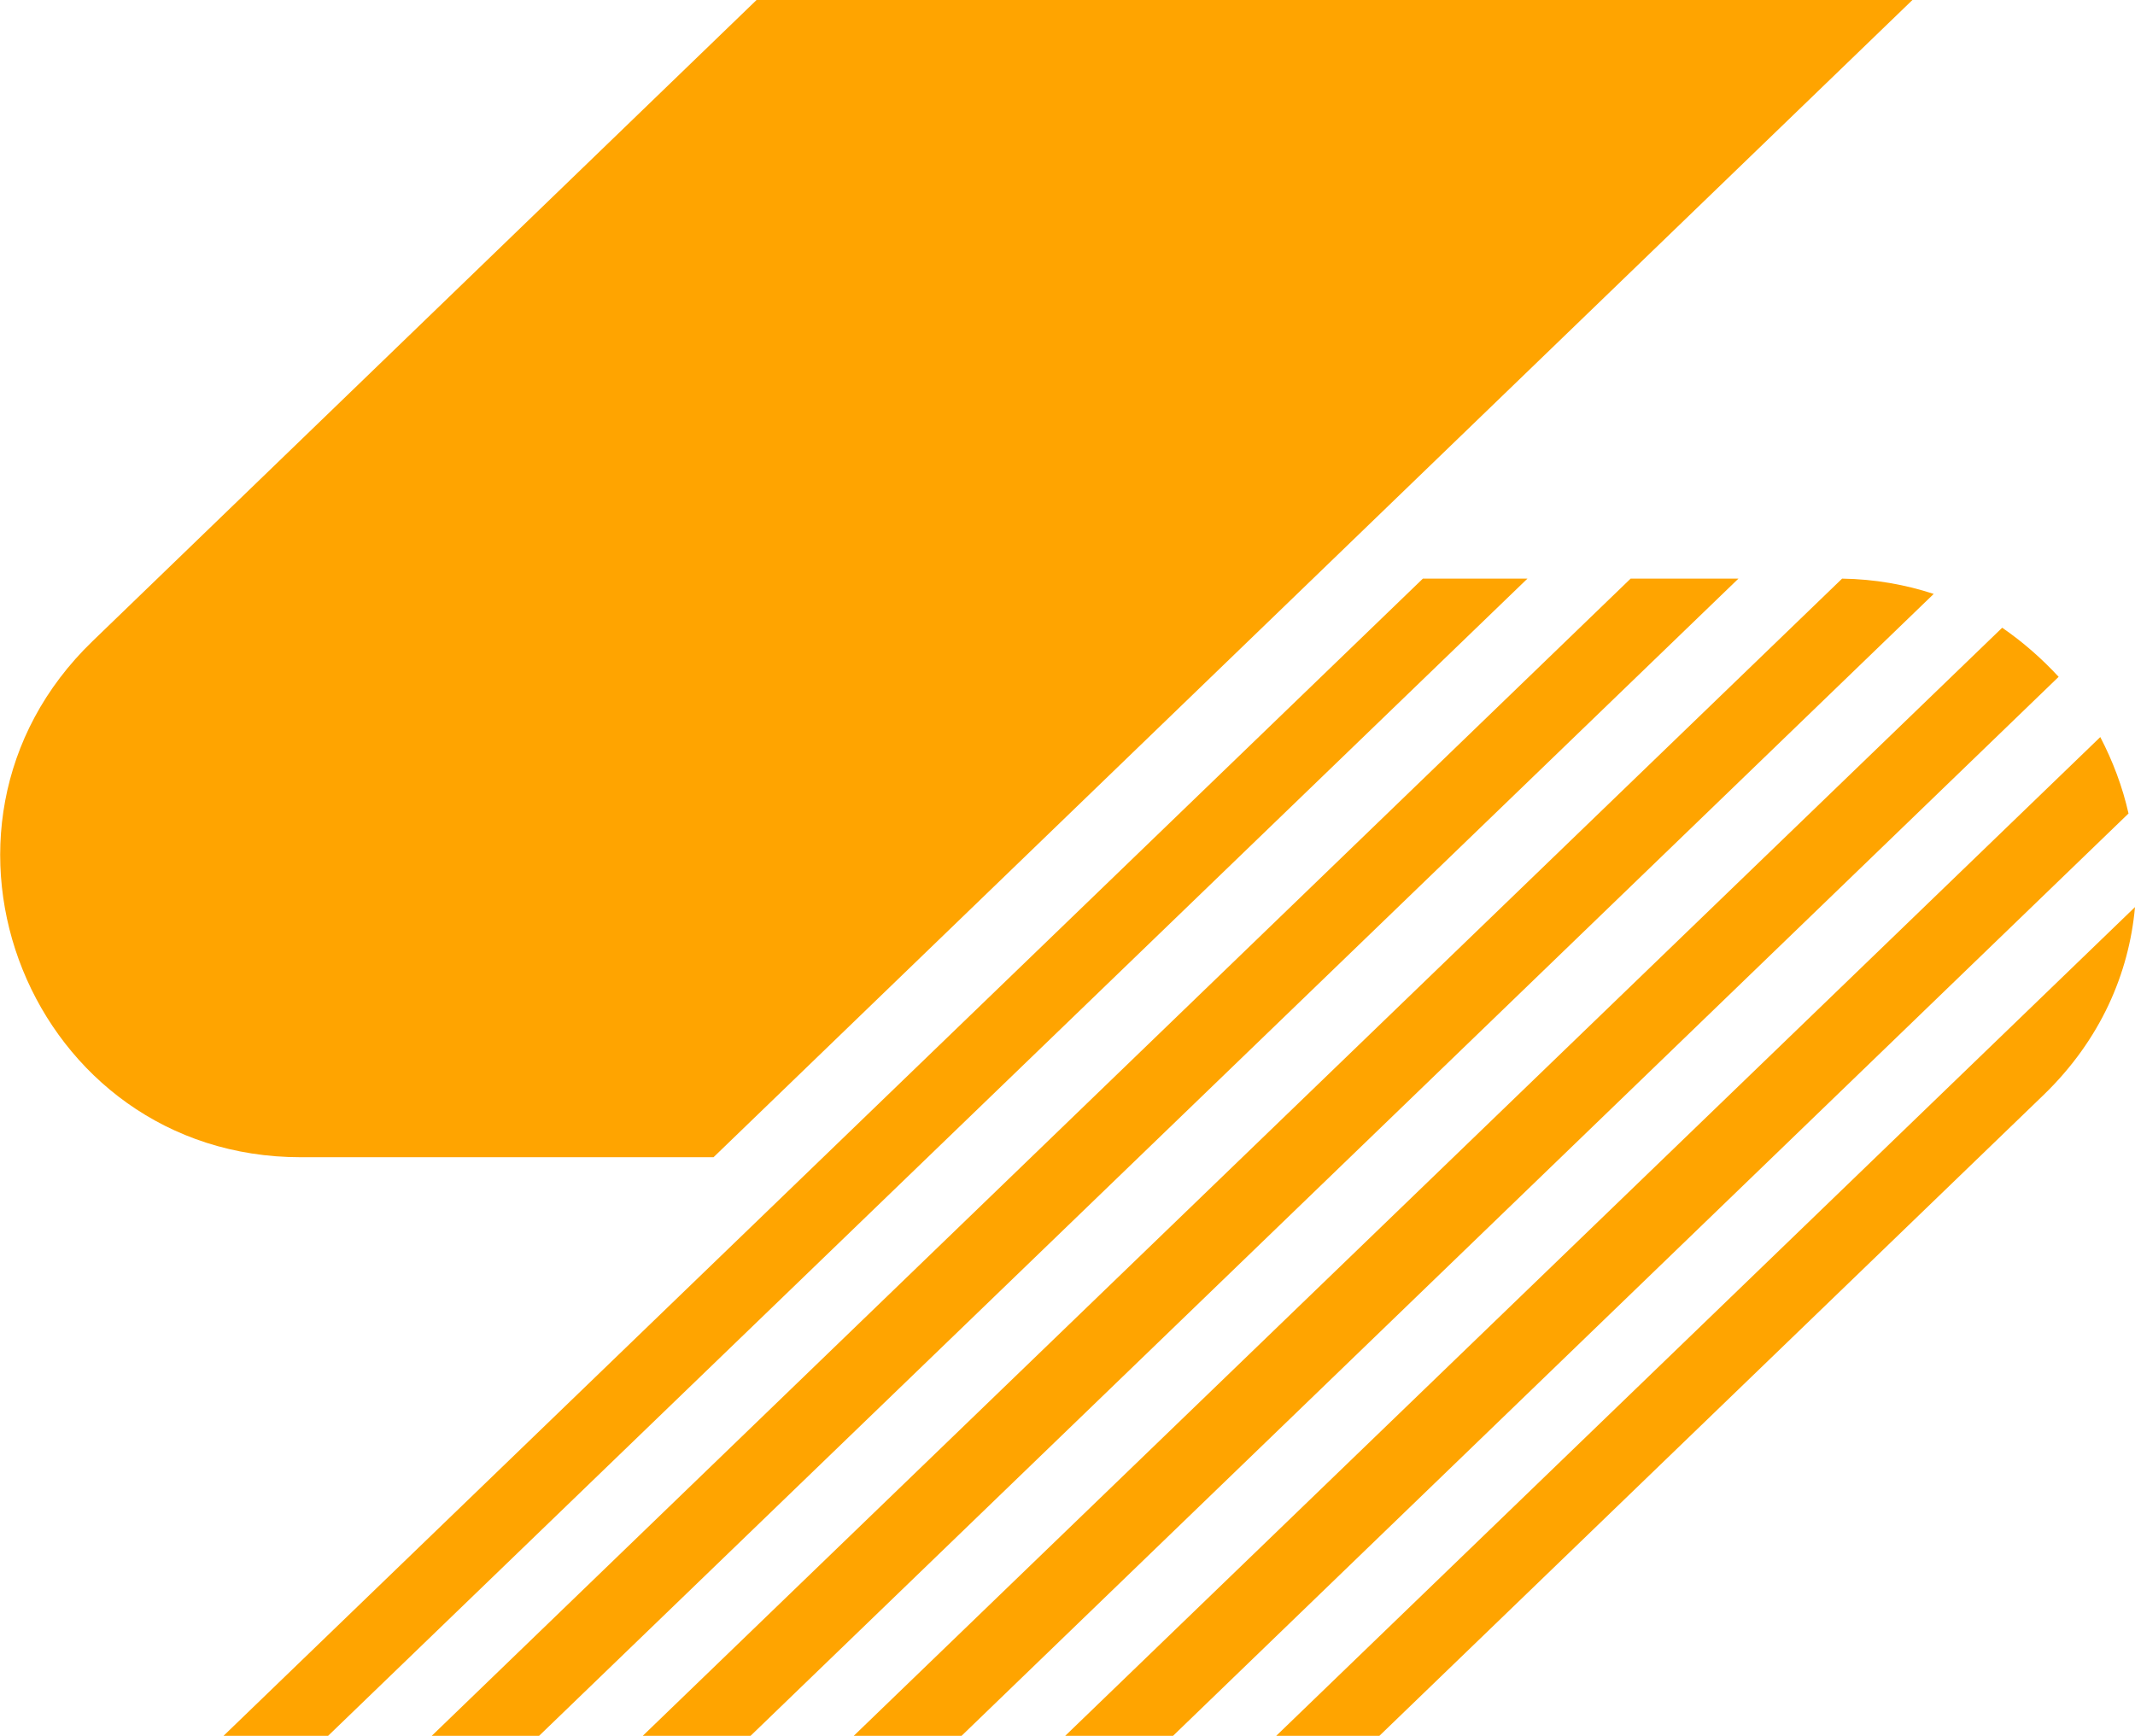 <svg width="198" height="161" viewBox="0 0 198 161" fill="none" xmlns="http://www.w3.org/2000/svg">
<g clip-path="url(#clip0)">
<path d="M66.172 107.333L177.359 0H70.163L8.583 59.467C-9.441 76.869 2.875 107.333 27.894 107.333H66.172Z" fill="#FFA400"/>
<path d="M151.224 53.667L40.037 161H49.993L161.223 53.667H151.224Z" fill="#FFA400"/>
<path d="M170.837 53.667L59.606 161H69.605L179.333 55.085C176.716 54.225 173.841 53.71 170.837 53.667Z" fill="#FFA400"/>
<path d="M185.684 58.221L79.174 161H89.172L190.919 62.776C189.374 61.1 187.615 59.553 185.684 58.221Z" fill="#FFA400"/>
<path d="M194.781 68.362L98.785 161H108.784L197.399 75.451C196.841 72.959 195.94 70.596 194.781 68.362Z" fill="#FFA400"/>
<path d="M118.354 161H127.923L189.546 101.533C194.781 96.462 197.442 90.318 198 84.131L118.354 161Z" fill="#FFA400"/>
<path d="M131.957 53.667L20.727 161H30.425L141.655 53.667H131.957Z" fill="#FFA400"/>
</g>
<defs>
<clipPath id="clip0">
<rect width="198" height="161" fill="white"/>
</clipPath>
</defs>
</svg>
